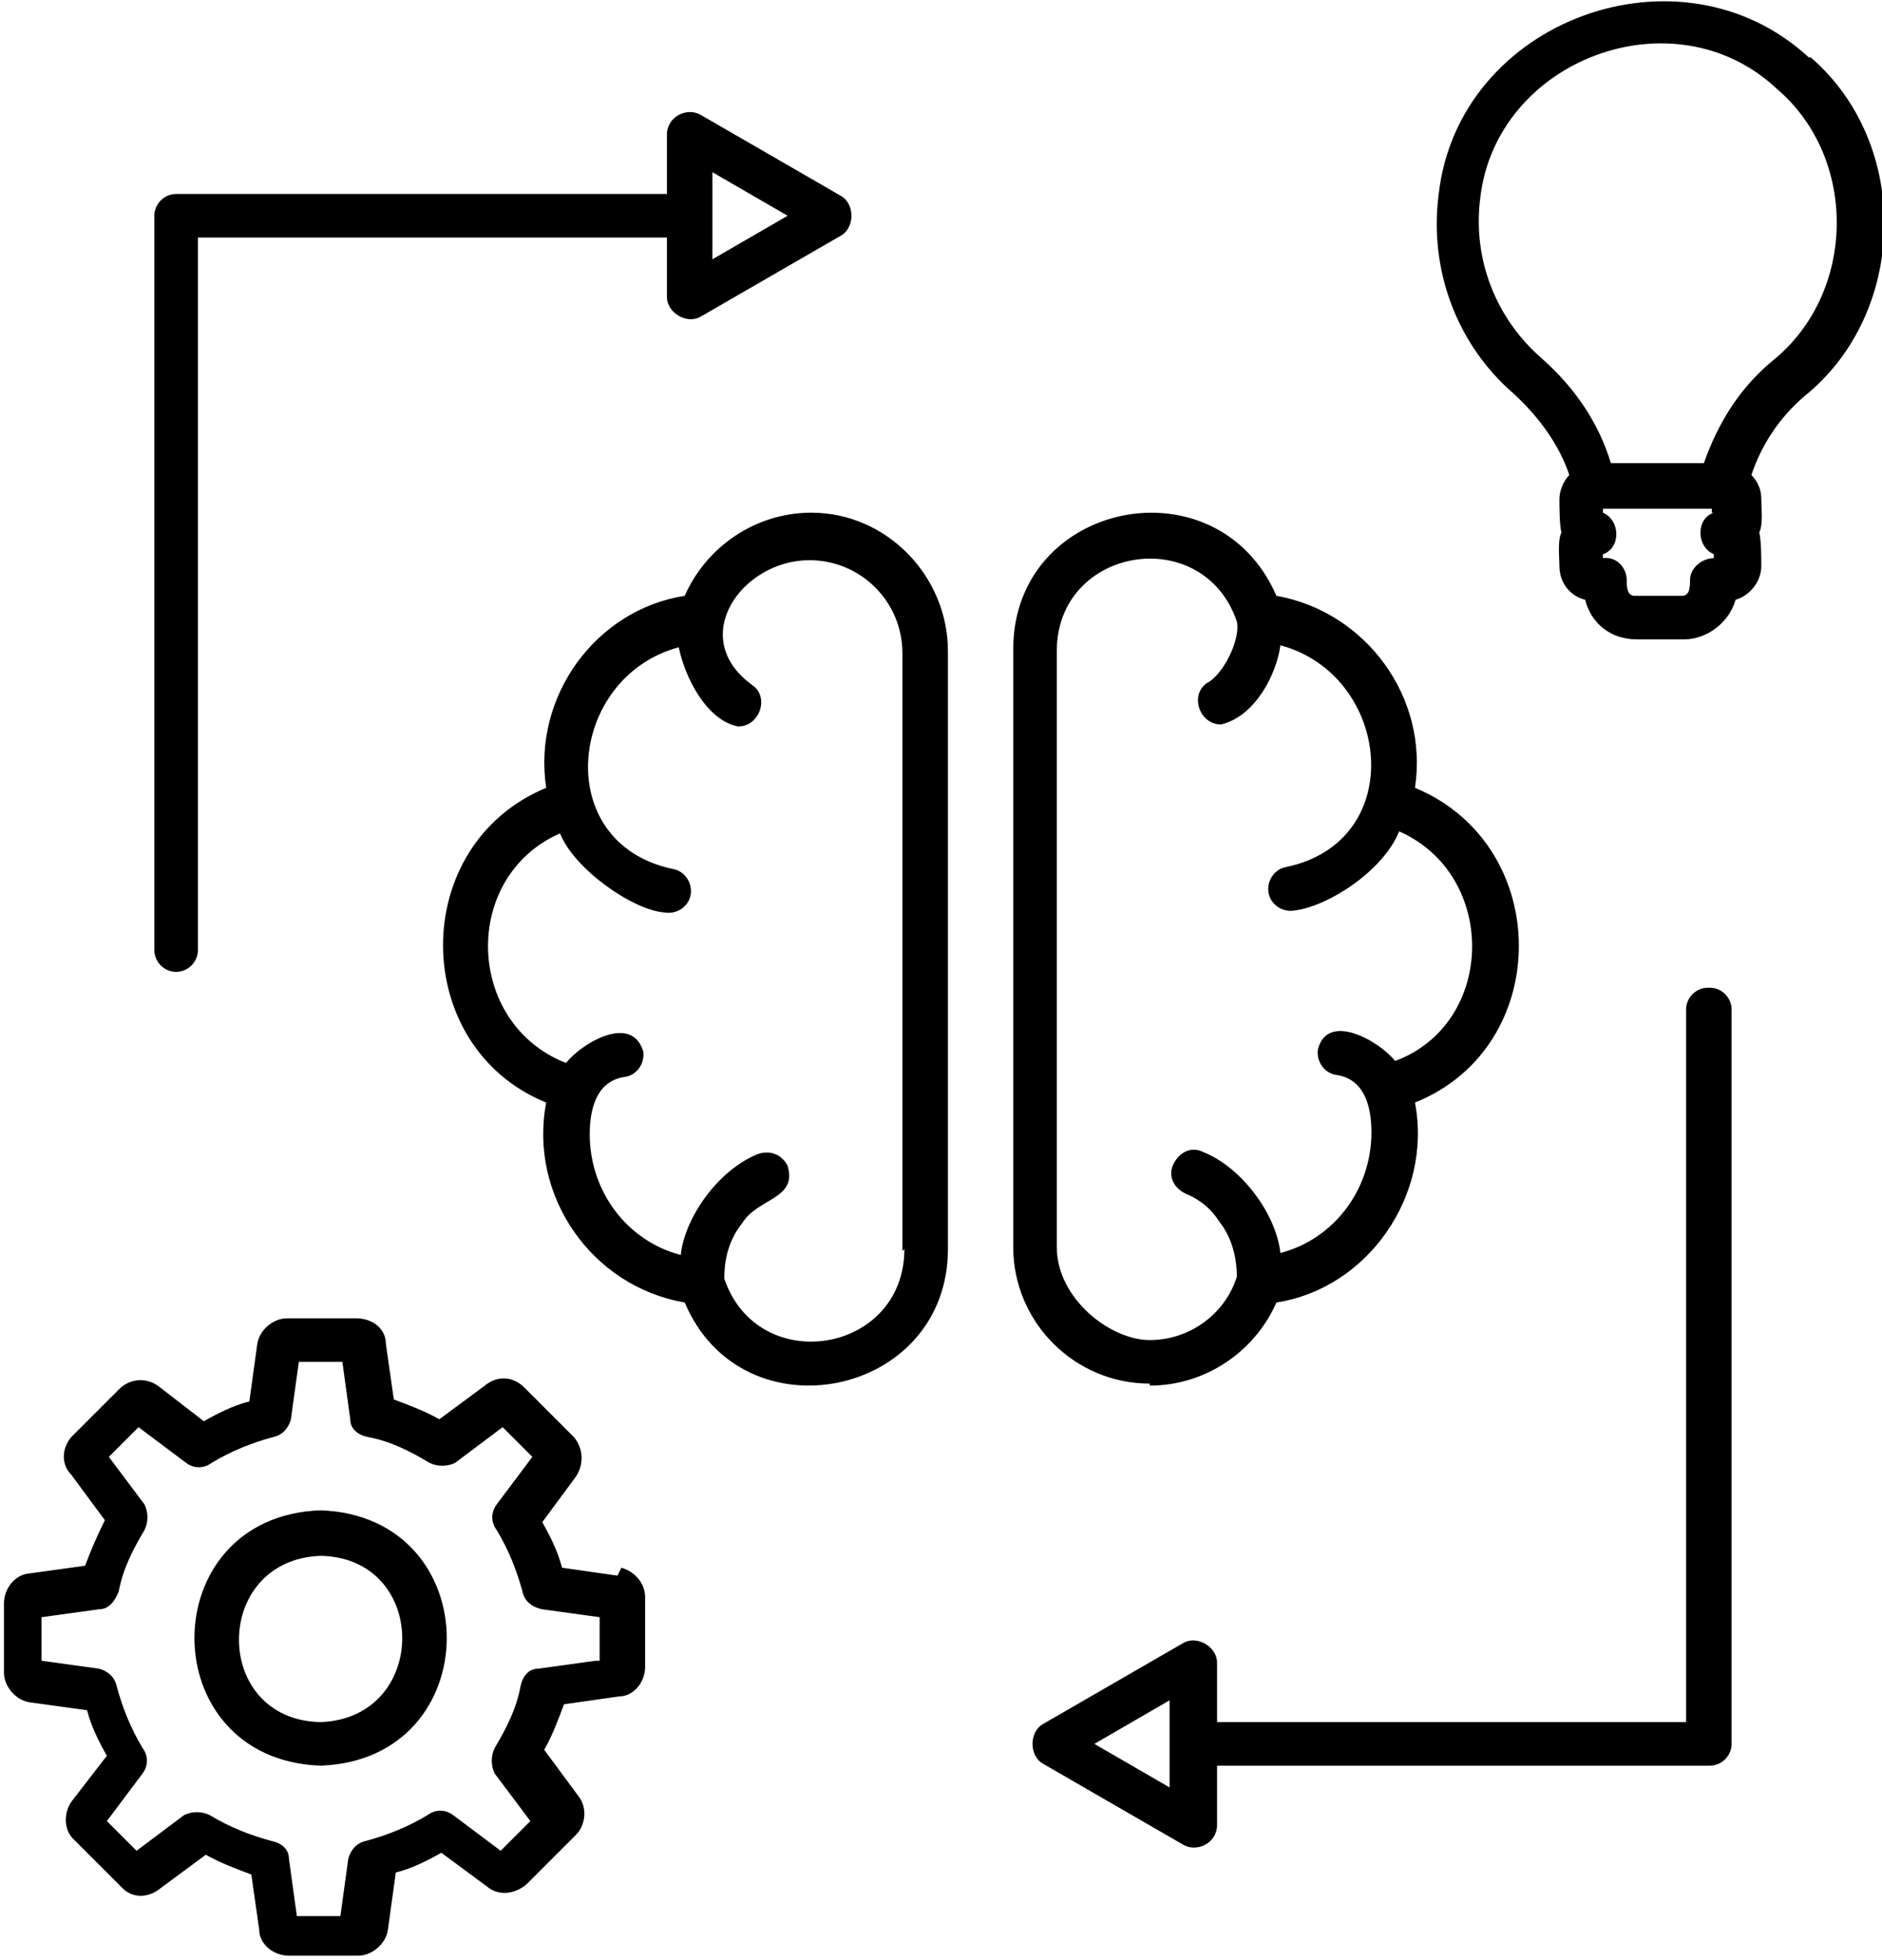 <?xml version="1.0" encoding="UTF-8"?>
<svg xmlns="http://www.w3.org/2000/svg" version="1.1" viewBox="0 0 95.1 99">
  <!-- Generator: Adobe Illustrator 28.7.0, SVG Export Plug-In . SVG Version: 1.2.0 Build 136)  -->
  <g>
    <g id="Calque_1">
      <path d="M91.4,2.9c-6.5-6-17.7-1.9-18.7,6.9-.5,3.8.9,7.6,3.8,10.1,1.3,1.2,2.3,2.6,2.8,4.1-.3.3-.5.8-.5,1.2,0,.4,0,1.3.1,1.7-.2.4-.1,1.3-.1,1.7,0,.8.5,1.5,1.3,1.7.3,1.2,1.3,2,2.6,2h2.4c1.2,0,2.3-.9,2.6-2,.7-.2,1.3-.9,1.3-1.7,0-.4,0-1.3-.1-1.7.2-.4.1-1.3.1-1.7,0-.5-.2-.9-.5-1.2.5-1.5,1.4-2.9,2.7-4,5.2-4.2,5.4-12.7.3-17.1h0ZM86.6,25.9c-.9.3-.9,1.7,0,2.1v.2c-.6,0-1.2.5-1.2,1.1,0,.3,0,.8-.4.8h-2.4c-.4,0-.4-.5-.4-.8,0-.6-.5-1.2-1.2-1.1v-.2c.9-.3.9-1.7,0-2.1v-.2h5.5v.2ZM89.6,18.2c-1.7,1.4-2.8,3.2-3.5,5.2h-4.7c-.6-2-1.8-3.8-3.5-5.3-2.3-2-3.5-5-3.1-8.1.8-7,9.8-10.4,15-5.5,4.1,3.5,4,10.3-.2,13.7h0ZM16.2,76.3c-8.5.3-8.5,12.6,0,12.9,8.5-.3,8.5-12.6,0-12.9ZM16.2,87c-5.5-.1-5.5-8.2,0-8.4,5.5.1,5.5,8.2,0,8.4ZM31.2,79.6h0s-2.8-.4-2.8-.4c-.2-.8-.6-1.6-1-2.3l1.7-2.3c.4-.6.4-1.4-.1-2l-2.5-2.5c-.6-.6-1.4-.6-2-.1l-2.3,1.7c-.7-.4-1.5-.7-2.3-1l-.4-2.8c0-.8-.7-1.3-1.5-1.3h-3.5c-.7,0-1.4.6-1.5,1.3l-.4,2.9c-.8.2-1.6.6-2.3,1l-2.2-1.7c-.6-.5-1.4-.5-2,0l-2.5,2.5c-.5.6-.5,1.4,0,1.9l1.7,2.3c-.4.8-.7,1.5-1,2.3l-2.9.4c-.7.1-1.2.8-1.2,1.5v3.5c0,.7.6,1.4,1.3,1.5l2.9.4c.2.8.6,1.6,1,2.3l-1.7,2.2c-.5.6-.5,1.5,0,2l2.5,2.5c.5.5,1.3.5,1.9,0l2.3-1.7c.7.4,1.5.7,2.3,1l.4,2.8c0,.7.7,1.3,1.5,1.3h3.5c.7,0,1.4-.6,1.5-1.3l.4-2.9c.8-.2,1.6-.6,2.3-1l2.3,1.7c.6.5,1.4.4,2-.1l2.5-2.5c.5-.5.6-1.4.1-2l-1.7-2.3c.4-.7.7-1.5,1-2.3l2.8-.4c.7,0,1.3-.7,1.3-1.5v-3.5c0-.7-.5-1.3-1.2-1.5h0ZM30.1,83.9l-2.9.4c-.5,0-.8.4-.9.9-.2,1.1-.7,2.1-1.3,3.1-.2.4-.2.9,0,1.3l1.8,2.4-1.5,1.5-2.4-1.8c-.4-.3-.9-.3-1.3,0-1,.6-2,1-3.1,1.3-.5.1-.8.5-.9.9l-.4,2.9h-2.2l-.4-2.9c0-.5-.4-.8-.9-.9-1.1-.3-2.1-.7-3.1-1.3-.4-.2-.9-.2-1.3,0l-2.4,1.8-1.5-1.5,1.8-2.4c.3-.4.3-.9,0-1.3-.6-1-1-2-1.3-3.1-.1-.5-.5-.8-.9-.9l-2.9-.4v-2.2l2.9-.4c.5,0,.8-.4,1-.9.2-1.1.7-2.1,1.3-3.1.2-.4.2-.9,0-1.3l-1.8-2.4,1.5-1.5,2.4,1.8c.4.3.9.3,1.3,0,1-.6,2-1,3.1-1.3.5-.1.8-.5.9-.9l.4-2.9h2.2l.4,2.9c0,.5.4.8.9.9,1.1.2,2.1.7,3.1,1.3.4.2.9.2,1.3,0l2.4-1.8,1.5,1.5-1.8,2.4c-.3.4-.3.9,0,1.3.6,1,1,2,1.3,3.1.1.5.5.8,1,.9l2.9.4v2.2ZM41,25.9c-2.8,0-5.3,1.7-6.4,4.2-4.5.7-7.7,5.1-7,9.7-7,2.9-6.9,13.1,0,15.9-.9,4.7,2.3,9.3,7,10.1,2.9,6.9,13.3,4.8,13.3-2.7v-30.2c0-3.8-3.1-7-6.9-7h0ZM45.7,63.1c0,5.3-7.4,6.5-9.1,1.5,0-.7.1-1.8.9-2.8.8-1.3,2.8-1.2,2.3-2.9-.3-.6-.9-.8-1.5-.6-2,.8-3.7,3.2-3.9,5.1-2.7-.7-4.6-3.2-4.6-6.1,0-1.2.3-2.7,1.8-2.9.6-.1,1-.7.9-1.3-.6-1.9-3.1-.4-3.9.6-5.1-2-5.3-9.4-.3-11.6.7,1.8,3.7,3.9,5.3,4,.6.1,1.2-.3,1.3-.9.1-.6-.3-1.2-.9-1.3-6.2-1.3-5.3-9.7.3-11.2.3,1.5,1.4,3.7,3,4,1.1,0,1.6-1.5.7-2.1-3.3-2.4-.5-6.3,2.9-6.3,2.6,0,4.7,2.1,4.7,4.7v30.2ZM58.1,70c2.8,0,5.3-1.7,6.4-4.2,4.6-.7,7.9-5.4,7-10.1,7-2.8,7-13,0-15.9.7-4.6-2.5-8.9-7-9.7-3-6.9-13.3-4.8-13.3,2.7v30.2c0,3.8,3.1,6.9,6.9,6.9h0ZM53.4,32.9c0-5.3,7.4-6.5,9.1-1.5.2.9-.7,2.7-1.5,3.1-.9.6-.4,2.1.7,2.1,1.7-.4,2.8-2.5,3-4,5.6,1.5,6.5,9.9.3,11.2-.6.1-1,.7-.9,1.3.1.6.7,1,1.3.9,1.7-.2,4.5-2,5.3-4,5,2.2,4.9,9.7-.2,11.6-.8-1-3.4-2.5-3.9-.6-.1.6.3,1.2.9,1.3,1.5.2,1.8,1.7,1.8,2.9,0,2.9-1.9,5.4-4.6,6.1-.2-1.9-1.9-4.3-3.9-5.1-.6-.3-1.2,0-1.5.6-.3.6,0,1.2.6,1.5.5.2,1.2.6,1.7,1.4.8,1,.9,2.2.9,2.8-.6,1.9-2.4,3.2-4.4,3.2s-4.7-2.1-4.7-4.7v-30.2ZM8.9,49.1c.6,0,1.1-.5,1.1-1.1V12h23.7v3c0,.8,1,1.4,1.7,1l7.1-4.1c.7-.4.7-1.6,0-2l-7.1-4.1c-.7-.4-1.7.1-1.7,1v3H8.9c-.6,0-1.1.5-1.1,1.1v37.1c0,.6.5,1.1,1.1,1.1h0ZM36,8.7l3.8,2.2-3.8,2.2v-4.3h0ZM86.3,49.9c-.6,0-1.1.5-1.1,1.1v36h-23.7v-3c0-.8-1-1.4-1.7-1l-7.1,4.1c-.7.4-.7,1.6,0,2l7.1,4.1c.7.4,1.7-.1,1.7-1v-3h24.9c.6,0,1.1-.5,1.1-1.1v-37.1c0-.6-.5-1.1-1.1-1.1h0ZM59.1,90.3l-3.8-2.2,3.8-2.2v4.3h0Z"/>
    </g>
  </g>
</svg>